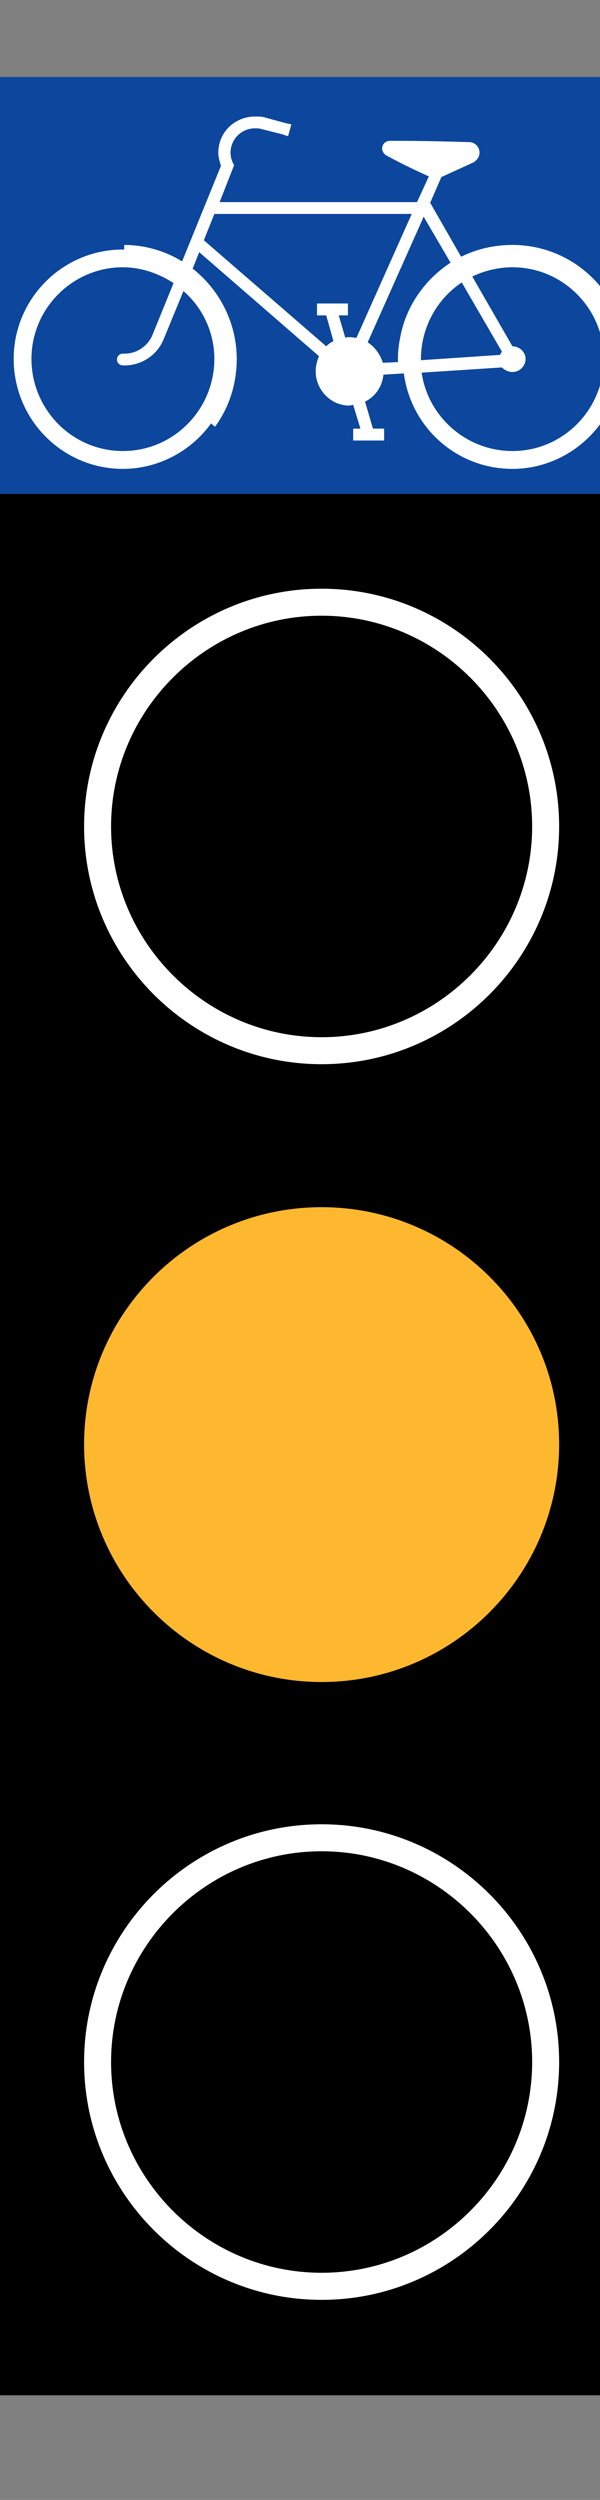 <?xml version="1.0" encoding="UTF-8" standalone="no"?>
<!-- Generator: Adobe Illustrator 11.0, SVG Export Plug-In  -->
<svg
    xmlns:inkscape="http://www.inkscape.org/namespaces/inkscape"
    xmlns:rdf="http://www.w3.org/1999/02/22-rdf-syntax-ns#"
    xmlns="http://www.w3.org/2000/svg"
    xmlns:cc="http://creativecommons.org/ns#"
    xmlns:dc="http://purl.org/dc/elements/1.1/"
    xmlns:sodipodi="http://sodipodi.sourceforge.net/DTD/sodipodi-0.dtd"
    xmlns:svg="http://www.w3.org/2000/svg"
    xmlns:ns1="http://sozi.baierouge.fr"
    xmlns:xlink="http://www.w3.org/1999/xlink"
    id="svg2"
    sodipodi:docname="yellow.svg"
    xml:space="preserve"
    sodipodi:version="0.32"
    version="1.0"
    inkscape:output_extension="org.inkscape.output.svg.inkscape"
    inkscape:version="0.45+devel+devel"
    viewBox="-0.396 -0.632 191 795"
  ><rect x="-0.396" y="-0.632" width="191" height="795" fill="#808080" stroke="none"/><sodipodi:namedview
      id="base"
      bordercolor="#666666"
      inkscape:pageshadow="2"
      guidetolerance="10.0"
      pagecolor="#ffffff"
      gridtolerance="10.0"
      inkscape:zoom="1.1622642"
      objecttolerance="10.0"
      borderopacity="1.0"
      inkscape:current-layer="svg2"
      inkscape:cx="231.94697"
      inkscape:cy="137.26547"
      inkscape:window-y="-8"
      inkscape:window-x="-8"
      inkscape:window-height="1000"
      showgrid="false"
      inkscape:pageopacity="0.0"
      inkscape:window-width="1680"
  />
<g
      id="g5632"
      transform="matrix(2.909 0 0 2.909 924.64 -1236.1)"
    ><rect
        id="rect8"
        y="586.3"
        x="2.412"
        height="207.86"
        width="72.72"
    /><rect
        id="rect36"
        style="fill:#0c479d"
        height="45.576"
        width="72.72"
        y="540.72"
        x="2.412"
    /><path
        id="path38"
        style="fill:#ffffff"
        d="m45.54 573.26l2.232-0.14c0.792 5.98 5.904 10.44 11.88 10.44 6.336 0 11.52-4.97 11.952-11.23l0.504 0.07v-0.86c0-6.84-5.544-12.46-12.456-12.46-1.944 0-3.816 0.43-5.544 1.3l-3.456-5.91 1.296-2.81 3.456-1.58c0.36-0.22 0.648-0.65 0.648-1.08 0-0.65-0.504-1.15-1.152-1.15-2.376-0.07-5.04-0.15-7.776-0.15h-0.432-0.432c-0.432 0-0.864 0.36-0.864 0.87 0 0.29 0.216 0.57 0.504 0.72 1.512 0.86 3.024 1.58 4.608 2.3l-1.224 2.81h-21.672l1.584-4.03c-1.008-1.8 0.216-4.03 2.304-4.03 0.216 0 0.432 0 0.648 0.07l2.376 0.57 0.648 0.22 0.288-1.3-0.648-0.14-2.304-0.65c-0.36-0.07-0.648-0.07-1.008-0.07-2.232 0-3.96 1.73-3.96 3.96 0 0.5 0.072 0.94 0.216 1.44l-4.248 10.44c-1.872-1.15-4.032-1.8-6.264-1.8v0.5h-0.216c-6.624 0-11.952 5.4-11.952 11.96 0 6.62 5.328 12.02 11.952 12.02 3.816 0 7.416-1.87 9.648-4.97l0.432 0.36c1.584-2.16 2.448-4.75 2.448-7.41 0-3.82-1.8-7.49-4.896-9.87l0.72-1.8 13.104 11.38c-0.216 0.5-0.36 1.08-0.36 1.65 0 2.02 1.656 3.75 3.744 3.75 0.144 0 0.288-0.07 0.36-0.07l0.792 2.59h-0.792v1.29h3.384v-1.29h-1.152l-0.936-2.95c1.152-0.58 1.872-1.66 2.016-2.96z"
    /><path
        id="path40"
        style="fill:#0c479d"
        d="m41.724 566.78v-1.29h-3.456v1.29h1.008l0.864 2.81c-0.288 0.15-0.576 0.36-0.864 0.58l-13.392-11.59 1.152-2.88h21.6l-6.048 13.53c-0.216 0-0.504-0.07-0.72-0.07-0.144 0-0.288 0-0.504 0.07l-0.72-2.45h1.08z"
    /><path
        id="path42"
        style="fill:#0c479d"
        d="m50.004 555.98l2.88 5.04c-2.88 1.88-4.896 4.9-5.544 8.36-0.144 0.72-0.144 1.44-0.144 2.16v0.36l-1.728 0.07c-0.216-0.94-0.792-1.73-1.584-2.23l5.976-13.4 0.144-0.36z"
    /><path
        id="path44"
        style="fill:#0c479d"
        d="m58.5 570.74l-4.32-7.56c-2.808 1.88-4.536 5.04-4.536 8.36v0.14l8.64-0.58 0.216-0.36z"
    /><path
        id="path46"
        style="fill:#0c479d"
        d="m59.724 570.17c0.72 0 1.368 0.65 1.368 1.37 0 0.79-0.648 1.44-1.44 1.44-0.432 0-0.864-0.22-1.152-0.51l-8.784 0.58c0.792 4.89 4.968 8.57 9.936 8.57 5.544 0 10.008-4.54 10.008-10.08 0-5.48-4.464-10.01-10.008-10.01-1.512 0-2.952 0.36-4.32 1.01l4.392 7.63z"
    /><path
        id="path48"
        style="fill:#0c479d"
        d="m21.564 569.38c-0.792 1.8-2.592 2.95-4.536 2.88-0.36 0-0.648-0.29-0.648-0.65s0.288-0.65 0.648-0.65h0.216c1.296 0 2.448-0.72 2.952-1.87l2.376-5.83c-1.584-1.08-3.528-1.73-5.544-1.73-5.544 0-10.008 4.53-10.008 10.01 0 5.54 4.464 10.08 10.008 10.08s10.008-4.54 10.008-10.08c0-2.81-1.224-5.55-3.312-7.42l-2.16 5.26z"
    /><path
        id="path92"
        style="fill:#016448"
        d="m64.764 757.73c0-14.33-11.664-25.99-25.992-25.99-14.256 0-25.92 11.66-25.92 25.99s11.664 25.99 25.92 25.99c14.328 0 25.992-11.66 25.992-25.99z"
    /><path
        id="path94"
        style="fill:#ffffff"
        d="m64.764 690.19c0-14.33-11.664-25.92-25.992-25.92-14.256 0-25.92 11.59-25.92 25.92s11.664 25.99 25.92 25.99c14.328 0 25.992-11.66 25.992-25.99z"
    /><path
        id="path96"
        d="m61.884 690.19c0-12.74-10.368-23.04-23.112-23.04-12.672 0-23.04 10.3-23.04 23.04 0 12.75 10.368 23.11 23.04 23.11 12.744 0 23.112-10.36 23.112-23.11z"
    /><path
        id="path98"
        style="fill:#ffffff"
        d="m64.764 622.66c0-14.33-11.664-26-25.992-26-14.256 0-25.92 11.67-25.92 26 0 14.32 11.664 25.99 25.92 25.99 14.328 0 25.992-11.67 25.992-25.99z"
    /><path
        id="path100"
        d="m61.884 622.66c0-12.68-10.368-23.04-23.112-23.04-12.672 0-23.04 10.36-23.04 23.04 0 12.67 10.368 23.04 23.04 23.04 12.744 0 23.112-10.37 23.112-23.04z"
    /></g
  ><g
      id="g5647"
      transform="matrix(2.909 0 0 2.909 -8.919 -749.65)"
    ><rect
        id="rect10"
        y="311.47"
        x="1.692"
        height="207.86"
        width="72.792"
    /><path
        id="path12"
        style="fill:#ffffff"
        d="m64.116 347.83c0-14.33-11.664-25.99-25.992-25.99s-25.992 11.66-25.992 25.99 11.664 25.99 25.992 25.99 25.992-11.66 25.992-25.99z"
    /><rect
        id="rect22"
        style="fill:#0c479d"
        height="45.576"
        width="72.792"
        y="265.9"
        x="1.692"
    /><path
        id="path24"
        style="fill:#ffffff"
        d="m44.892 298.44l2.232-0.14c0.792 5.97 5.832 10.44 11.88 10.44 6.264 0 11.52-4.97 11.952-11.24l0.504 0.08v-0.87c0-6.84-5.544-12.45-12.456-12.45-1.944 0-3.888 0.43-5.616 1.29l-3.384-5.9 1.224-2.81 3.456-1.58c0.432-0.22 0.72-0.65 0.72-1.08 0-0.65-0.504-1.16-1.152-1.16-2.376-0.07-5.112-0.14-7.776-0.14h-0.432-0.432c-0.504 0-0.864 0.36-0.864 0.86 0 0.29 0.216 0.58 0.432 0.72 1.584 0.87 3.096 1.59 4.68 2.31l-1.296 2.81h-21.6l1.584-4.04c-1.08-1.8 0.216-4.03 2.304-4.03 0.216 0 0.432 0 0.648 0.07l2.304 0.58 0.648 0.22 0.36-1.3-0.648-0.14-2.376-0.65c-0.288-0.07-0.648-0.07-0.936-0.07-2.232 0-4.032 1.72-4.032 3.96 0 0.5 0.144 0.93 0.288 1.44l-4.248 10.44c-1.872-1.16-4.104-1.8-6.336-1.8v0.5h-0.144c-6.624 0-11.952 5.4-11.952 11.95 0 6.63 5.328 12.03 11.952 12.03 3.816 0 7.416-1.88 9.648-4.97l0.432 0.36c1.584-2.16 2.376-4.75 2.376-7.42 0-3.81-1.8-7.49-4.824-9.86l0.72-1.8 13.104 11.37c-0.216 0.51-0.36 1.08-0.36 1.66 0 2.02 1.656 3.74 3.672 3.74 0.144 0 0.288-0.07 0.432-0.07l0.792 2.59h-0.792v1.3h3.384v-1.3h-1.224l-0.864-2.95c1.152-0.57 1.872-1.65 2.016-2.95z"
    /><path
        id="path26"
        style="fill:#0c479d"
        d="m41.004 291.96v-1.3h-3.384v1.3h1.008l0.792 2.81c-0.288 0.14-0.576 0.36-0.792 0.57l-13.392-11.59 1.152-2.88h21.6l-6.048 13.54c-0.216 0-0.504-0.07-0.792-0.07-0.144 0-0.288 0-0.432 0.07l-0.72-2.45h1.008z"
    /><path
        id="path28"
        style="fill:#0c479d"
        d="m49.284 281.16l2.952 5.04c-2.88 1.87-4.968 4.9-5.544 8.35-0.144 0.72-0.216 1.44-0.216 2.16v0.36l-1.656 0.07c-0.288-0.93-0.864-1.72-1.656-2.23l5.976-13.39 0.144-0.36z"
    /><path
        id="path30"
        style="fill:#0c479d"
        d="m57.852 295.92l-4.392-7.56c-2.808 1.87-4.464 5.04-4.464 8.35v0.15l8.64-0.58 0.216-0.36z"
    /><path
        id="path32"
        style="fill:#0c479d"
        d="m59.004 295.34c0.792 0 1.44 0.65 1.44 1.37 0 0.79-0.648 1.44-1.44 1.44-0.432 0-0.864-0.21-1.152-0.5l-8.784 0.57c0.72 4.9 4.968 8.57 9.936 8.57 5.544 0 10.008-4.53 10.008-10.08 0-5.47-4.464-10.01-10.008-10.01-1.512 0-3.024 0.36-4.392 1.01l4.392 7.63z"
    /><path
        id="path34"
        style="fill:#0c479d"
        d="m20.844 294.55c-0.72 1.8-2.52 2.95-4.464 2.88-0.36 0-0.648-0.29-0.648-0.65s0.288-0.64 0.648-0.64h0.216c1.224 0 2.376-0.72 2.952-1.88l2.376-5.83c-1.656-1.08-3.6-1.73-5.544-1.73-5.544 0-10.008 4.54-10.008 10.01 0 5.55 4.464 10.08 10.008 10.08s10.008-4.53 10.008-10.08c0-2.81-1.224-5.54-3.384-7.41l-2.16 5.25z"
    /><path
        id="path102"
        d="m61.164 347.83c0-12.67-10.368-23.04-23.04-23.04s-23.04 10.37-23.04 23.04 10.368 23.04 23.04 23.04 23.04-10.37 23.04-23.04z"
    /><path
        id="path104"
        style="fill:#ffffff"
        d="m64.116 482.9c0-14.32-11.664-25.99-25.992-25.99s-25.992 11.67-25.992 25.99c0 14.33 11.664 26 25.992 26s25.992-11.67 25.992-26z"
    /><path
        id="path106"
        d="m61.164 482.9c0-12.67-10.368-23.04-23.04-23.04s-23.04 10.37-23.04 23.04c0 12.68 10.368 23.04 23.04 23.04s23.04-10.36 23.04-23.04z"
    /><path
        id="path108"
        style="fill:#feb82f"
        d="m64.116 415.37c0-14.33-11.664-25.92-25.992-25.92s-25.992 11.59-25.992 25.92 11.664 25.99 25.992 25.99 25.992-11.66 25.992-25.99z"
    /></g
  ></svg
>
